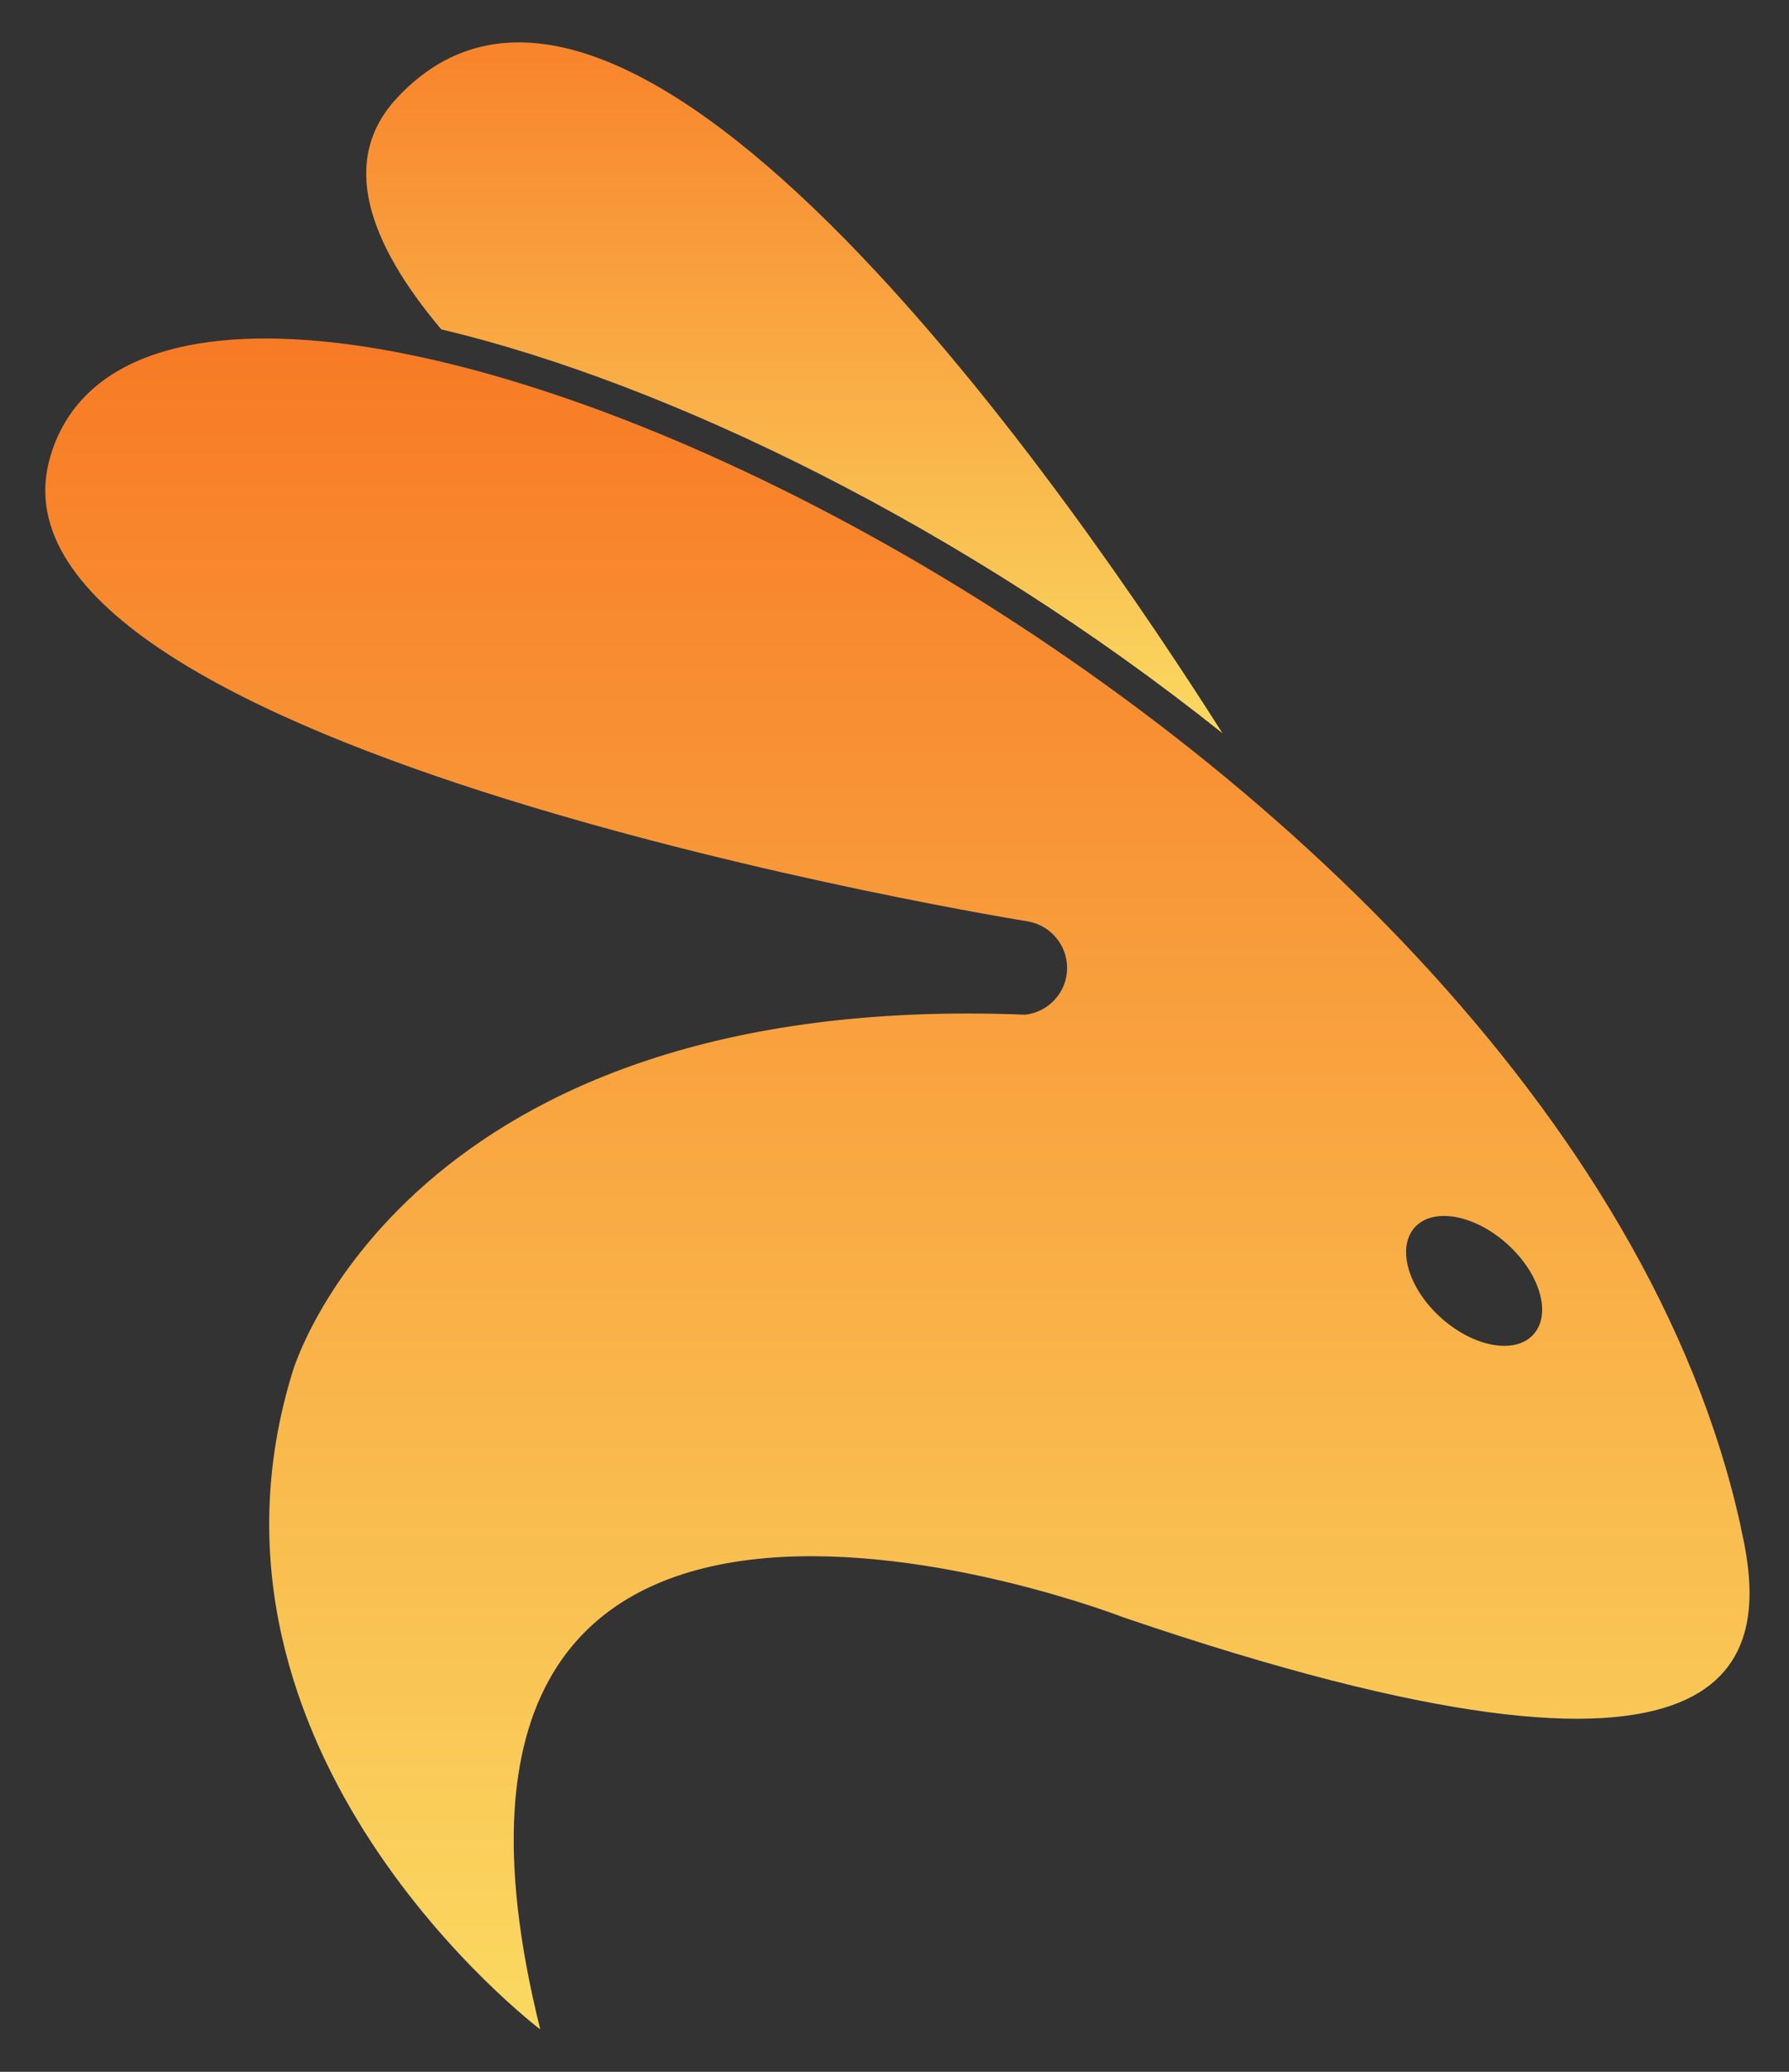<svg width="190" height="220" xmlns="http://www.w3.org/2000/svg" version="1.1">
    <rect width="100%" height="100%" fill="#333333" stroke="none"/>
    <title>print 2</title>
    <defs>
        <linearGradient id="linearGradient-1" y2="100.011%" x2="4.79894665e-14%" y1="5.9372743e-14%"
            x1="4.79894665e-14%">
            <stop offset="0%" stop-color="#FAD961" />
            <stop offset="100%" stop-color="#F76B1C" />
        </linearGradient>
        <linearGradient id="linearGradient-2" y2="100.006%" x2="-1.2055617e-14%" y1="-6.0644458e-15%"
            x1="-1.2055617e-14%">
            <stop offset="0%" stop-color="#FAD961" />
            <stop offset="100%" stop-color="#F76B1C" />
        </linearGradient>
    </defs>
    <g>
        <title>Layer 1</title>
        <g fillRule="evenodd" fill="none" id="Material-Design-Stickersheet">
            <g fillRule="nonzero" id="print-2">
                <g id="print">
                    <g id="Group">
                        <g id="Path" fill="url(#linearGradient-1)"
                            transform="rotate(-180 84.362 41.18) translate(79.554 36.68) scale(-1 1) translate(-79.554 -36.68) translate(34.084 0)">
                            <path id="svg_1"
                                d="m86.132,4.5c-15.15,23.902 -63.011,93.999 -87.68,67.448c-6.112,-6.578 -3.111,-15.272 4.709,-24.561c24.186,-5.74 55.65,-21.084 82.97,-42.888" />
                        </g>
                        <g id="Shape" fill="url(#linearGradient-2)"
                            transform="rotate(-180 95.308 125.722) translate(90.5 121.222) scale(-1 1) translate(-90.5 -121.222) translate(0 31.445)">
                            <path id="svg_2"
                                d="m153.242,78.295c-1.951,-2.152 -6.356,-1.351 -9.839,1.788c-3.476,3.141 -4.712,7.435 -2.762,9.588c1.951,2.152 6.355,1.356 9.834,-1.785c3.481,-3.144 4.717,-7.438 2.766,-9.591l0,0zm22.077,-20.747c-0.024,0.112 -0.034,0.226 -0.06,0.341c-19.179,87.602 -167.571,155.232 -179.561,113.531c-8.955,-31.144 103.85,-49.263 103.85,-49.263c2.365,-0.411 4.167,-2.467 4.167,-4.945c0,-2.566 -1.935,-4.659 -4.425,-4.961c-66.007,2.665 -77.823,-37.883 -77.823,-37.883c-12.538,-40.527 26.295,-69.868 26.295,-69.868c-18.72,75.11 61.927,43.759 61.927,43.759c66.499,-22.676 68.833,-4.625 65.63,9.289" />
                        </g>
                    </g>
                    <g stroke-width="1.921" stroke="#FFFFFF" fill="#FF914D" id="text-logo-path-group">
                        <g id="text-logo-path-0">
                            <path id="Shape"
                                d="m218.747,167.849l0,0l0,-76.058c1.076,-0.179 2.766,-0.448 5.072,-0.807c2.293,-0.346 4.495,-0.519 6.609,-0.519l0,0c2.203,0 4.15,0.173 5.84,0.519c1.691,0.359 3.106,0.967 4.246,1.825c1.153,0.871 2.024,2.068 2.613,3.593c0.589,1.524 0.884,3.529 0.884,6.013l0,0l0,22.939l29.97,-34.408c6.519,0 11.194,1.223 14.024,3.669c2.843,2.433 4.265,5.341 4.265,8.722l0,0c0,2.485 -0.634,4.829 -1.902,7.031c-1.268,2.203 -3.285,4.713 -6.052,7.531l0,0l-18.001,18.001c2.382,2.677 4.899,5.456 7.55,8.338c2.651,2.895 5.245,5.712 7.781,8.453c2.536,2.741 4.989,5.354 7.358,7.838c2.369,2.485 4.419,4.643 6.148,6.474l0,0c0,2.113 -0.384,3.99 -1.153,5.629c-0.781,1.639 -1.825,3.035 -3.131,4.188c-1.319,1.153 -2.786,2.011 -4.4,2.574c-1.627,0.564 -3.349,0.845 -5.168,0.845l0,0c-3.945,0 -7.172,-0.986 -9.683,-2.959c-2.51,-1.972 -4.912,-4.297 -7.204,-6.974l0,0l-20.268,-23.63l0,31.872c-1.076,0.282 -2.766,0.564 -5.072,0.845c-2.293,0.282 -4.54,0.423 -6.743,0.423l0,0c-2.203,0 -4.15,-0.166 -5.84,-0.5c-1.691,-0.333 -3.112,-0.929 -4.265,-1.787c-1.14,-0.871 -2.004,-2.068 -2.594,-3.593c-0.589,-1.524 -0.884,-3.554 -0.884,-6.09zm80.765,-24.764l0,0c0,-6.327 1.044,-11.777 3.131,-16.349c2.088,-4.572 4.809,-8.325 8.165,-11.258c3.356,-2.933 7.192,-5.091 11.508,-6.474c4.316,-1.383 8.722,-2.075 13.218,-2.075l0,0c5.11,0 9.753,0.762 13.928,2.286c4.175,1.524 7.774,3.631 10.797,6.321c3.035,2.702 5.392,5.93 7.07,9.683c1.691,3.753 2.536,7.832 2.536,12.238l0,0c0,3.279 -0.916,5.776 -2.747,7.493c-1.819,1.716 -4.374,2.83 -7.665,3.343l0,0l-35.522,5.341c1.076,3.189 3.234,5.571 6.474,7.147c3.24,1.575 6.993,2.363 11.258,2.363l0,0c3.932,0 7.646,-0.506 11.143,-1.518c3.496,-1.012 6.346,-2.197 8.549,-3.554l0,0c1.55,0.935 2.85,2.273 3.9,4.015c1.063,1.729 1.595,3.554 1.595,5.475l0,0c0,4.316 -2.017,7.531 -6.052,9.644l0,0c-3.099,1.639 -6.558,2.754 -10.374,3.343c-3.829,0.589 -7.428,0.884 -10.797,0.884l0,0c-5.687,0 -10.957,-0.8 -15.811,-2.401c-4.854,-1.588 -9.074,-3.964 -12.66,-7.128c-3.586,-3.176 -6.423,-7.166 -8.511,-11.969c-2.088,-4.803 -3.131,-10.419 -3.131,-16.849zm22.65,-5.629l0,0l24.629,-4.015c-0.282,-1.921 -1.338,-3.842 -3.17,-5.763c-1.832,-1.921 -4.528,-2.882 -8.088,-2.882l0,0c-2.293,0 -4.271,0.384 -5.936,1.153c-1.665,0.781 -3.029,1.767 -4.092,2.959c-1.05,1.191 -1.844,2.53 -2.382,4.015c-0.538,1.473 -0.858,2.984 -0.961,4.534zm59.46,55.79l0,0l0,-69.162c0,-2.574 0.564,-4.681 1.691,-6.321c1.127,-1.652 2.651,-3.157 4.572,-4.515l0,0c2.946,-1.921 6.628,-3.458 11.047,-4.611c4.406,-1.14 9.35,-1.71 14.831,-1.71l0,0c5.776,0 11.136,0.736 16.08,2.209c4.957,1.473 9.215,3.759 12.776,6.859c3.561,3.099 6.353,6.967 8.376,11.604c2.011,4.649 3.016,10.188 3.016,16.618l0,0c0,6.135 -0.865,11.514 -2.594,16.138c-1.742,4.624 -4.195,8.491 -7.358,11.604c-3.163,3.125 -6.987,5.462 -11.469,7.012c-4.483,1.55 -9.465,2.325 -14.947,2.325l0,0c-4.124,0 -7.947,-0.634 -11.469,-1.902l0,0l0,23.918c-0.935,0.282 -2.472,0.596 -4.611,0.941c-2.139,0.359 -4.31,0.538 -6.513,0.538l0,0c-2.1,0 -3.996,-0.154 -5.687,-0.461c-1.691,-0.307 -3.112,-0.896 -4.265,-1.767c-1.153,-0.858 -2.017,-2.03 -2.594,-3.516c-0.589,-1.473 -0.884,-3.407 -0.884,-5.802zm24.418,-65.012l0,31.737c1.165,0.564 2.408,1.031 3.727,1.402c1.306,0.371 2.734,0.557 4.284,0.557l0,0c9.9,0 14.851,-5.904 14.851,-17.713l0,0c0,-6.148 -1.223,-10.714 -3.669,-13.698c-2.433,-2.971 -5.975,-4.457 -10.624,-4.457l0,0c-1.819,0 -3.445,0.224 -4.88,0.672c-1.434,0.435 -2.664,0.935 -3.689,1.499l0,0zm60.363,40.536l0,0l0,-83.589c1.076,-0.192 2.632,-0.461 4.668,-0.807c2.049,-0.346 4.124,-0.519 6.225,-0.519l0,0c2.113,0 4.015,0.147 5.706,0.442c1.691,0.307 3.112,0.884 4.265,1.729c1.14,0.845 2.03,2.017 2.67,3.516c0.628,1.498 0.941,3.445 0.941,5.84l0,0l0,83.589c-1.076,0.179 -2.645,0.435 -4.707,0.768c-2.062,0.333 -4.15,0.499 -6.263,0.499l0,0c-2.113,0 -4.015,-0.141 -5.706,-0.423c-1.691,-0.282 -3.106,-0.858 -4.246,-1.729c-1.153,-0.871 -2.036,-2.043 -2.651,-3.516c-0.602,-1.486 -0.903,-3.42 -0.903,-5.802zm36.79,-24.706l0,0c0,-5.674 0.916,-10.81 2.747,-15.408c1.831,-4.598 4.412,-8.498 7.742,-11.7c3.33,-3.215 7.294,-5.693 11.892,-7.435c4.585,-1.729 9.721,-2.594 15.408,-2.594l0,0c5.674,0 10.816,0.89 15.427,2.67c4.624,1.78 8.588,4.278 11.892,7.493c3.304,3.215 5.872,7.121 7.704,11.719c1.831,4.585 2.747,9.67 2.747,15.254l0,0c0,5.956 -0.916,11.271 -2.747,15.946c-1.831,4.662 -4.399,8.575 -7.704,11.738c-3.304,3.176 -7.268,5.584 -11.892,7.224c-4.611,1.639 -9.753,2.459 -15.427,2.459l0,0c-5.687,0 -10.823,-0.871 -15.408,-2.613c-4.598,-1.729 -8.562,-4.201 -11.892,-7.416c-3.33,-3.215 -5.911,-7.134 -7.742,-11.757c-1.831,-4.611 -2.747,-9.804 -2.747,-15.581zm25.109,0l0,0c0,5.866 1.127,10.361 3.381,13.487c2.254,3.112 5.399,4.668 9.433,4.668l0,0c4.034,0 7.127,-1.582 9.279,-4.745c2.164,-3.163 3.247,-7.633 3.247,-13.41l0,0c0,-5.763 -1.101,-10.208 -3.304,-13.333c-2.216,-3.112 -5.334,-4.668 -9.356,-4.668l0,0c-4.034,0 -7.16,1.556 -9.375,4.668c-2.203,3.125 -3.304,7.569 -3.304,13.333zm55.867,-31.372l0,0c1.358,-1.358 3.164,-2.542 5.418,-3.554c2.254,-1.012 4.72,-1.518 7.396,-1.518l0,0c3.368,0 6.154,0.704 8.357,2.113c2.203,1.409 3.849,4.034 4.937,7.877l0,0l11.316,39.614l0.634,0c1.178,-3.279 2.305,-6.846 3.381,-10.701c1.076,-3.842 2.145,-7.8 3.208,-11.873c1.05,-4.086 2.03,-8.171 2.939,-12.257c0.922,-4.073 1.735,-8.082 2.44,-12.026l0,0c3.471,-1.832 7.243,-2.747 11.315,-2.747l0,0c3.381,0 6.173,0.73 8.376,2.19c2.203,1.447 3.304,3.932 3.304,7.454l0,0c0,2.574 -0.327,5.578 -0.98,9.01c-0.653,3.42 -1.531,7.051 -2.632,10.893c-1.101,3.855 -2.408,7.819 -3.919,11.892c-1.498,4.086 -3.067,8.094 -4.707,12.026c-1.639,3.945 -3.317,7.665 -5.033,11.162c-1.703,3.496 -3.381,6.647 -5.033,9.452l0,0c-2.664,4.7 -5.162,8.536 -7.492,11.508c-2.318,2.984 -4.534,5.322 -6.647,7.012c-2.1,1.678 -4.207,2.824 -6.321,3.439c-2.113,0.615 -4.316,0.922 -6.609,0.922l0,0c-4.034,0 -7.307,-1.197 -9.817,-3.593c-2.51,-2.395 -4.002,-5.514 -4.476,-9.356l0,0c3.099,-2.395 6.186,-5.059 9.26,-7.992c3.074,-2.933 5.853,-5.924 8.338,-8.972l0,0c-1.652,-0.461 -3.413,-1.595 -5.283,-3.4c-1.87,-1.806 -3.913,-5.149 -6.128,-10.028l0,0c-1.076,-2.395 -2.209,-5.078 -3.4,-8.05c-1.204,-2.984 -2.446,-6.397 -3.727,-10.24c-1.294,-3.855 -2.632,-8.255 -4.015,-13.198c-1.383,-4.944 -2.85,-10.63 -4.399,-17.06z" />
                        </g>
                    </g>
                </g>
            </g>
        </g>
    </g>
</svg>